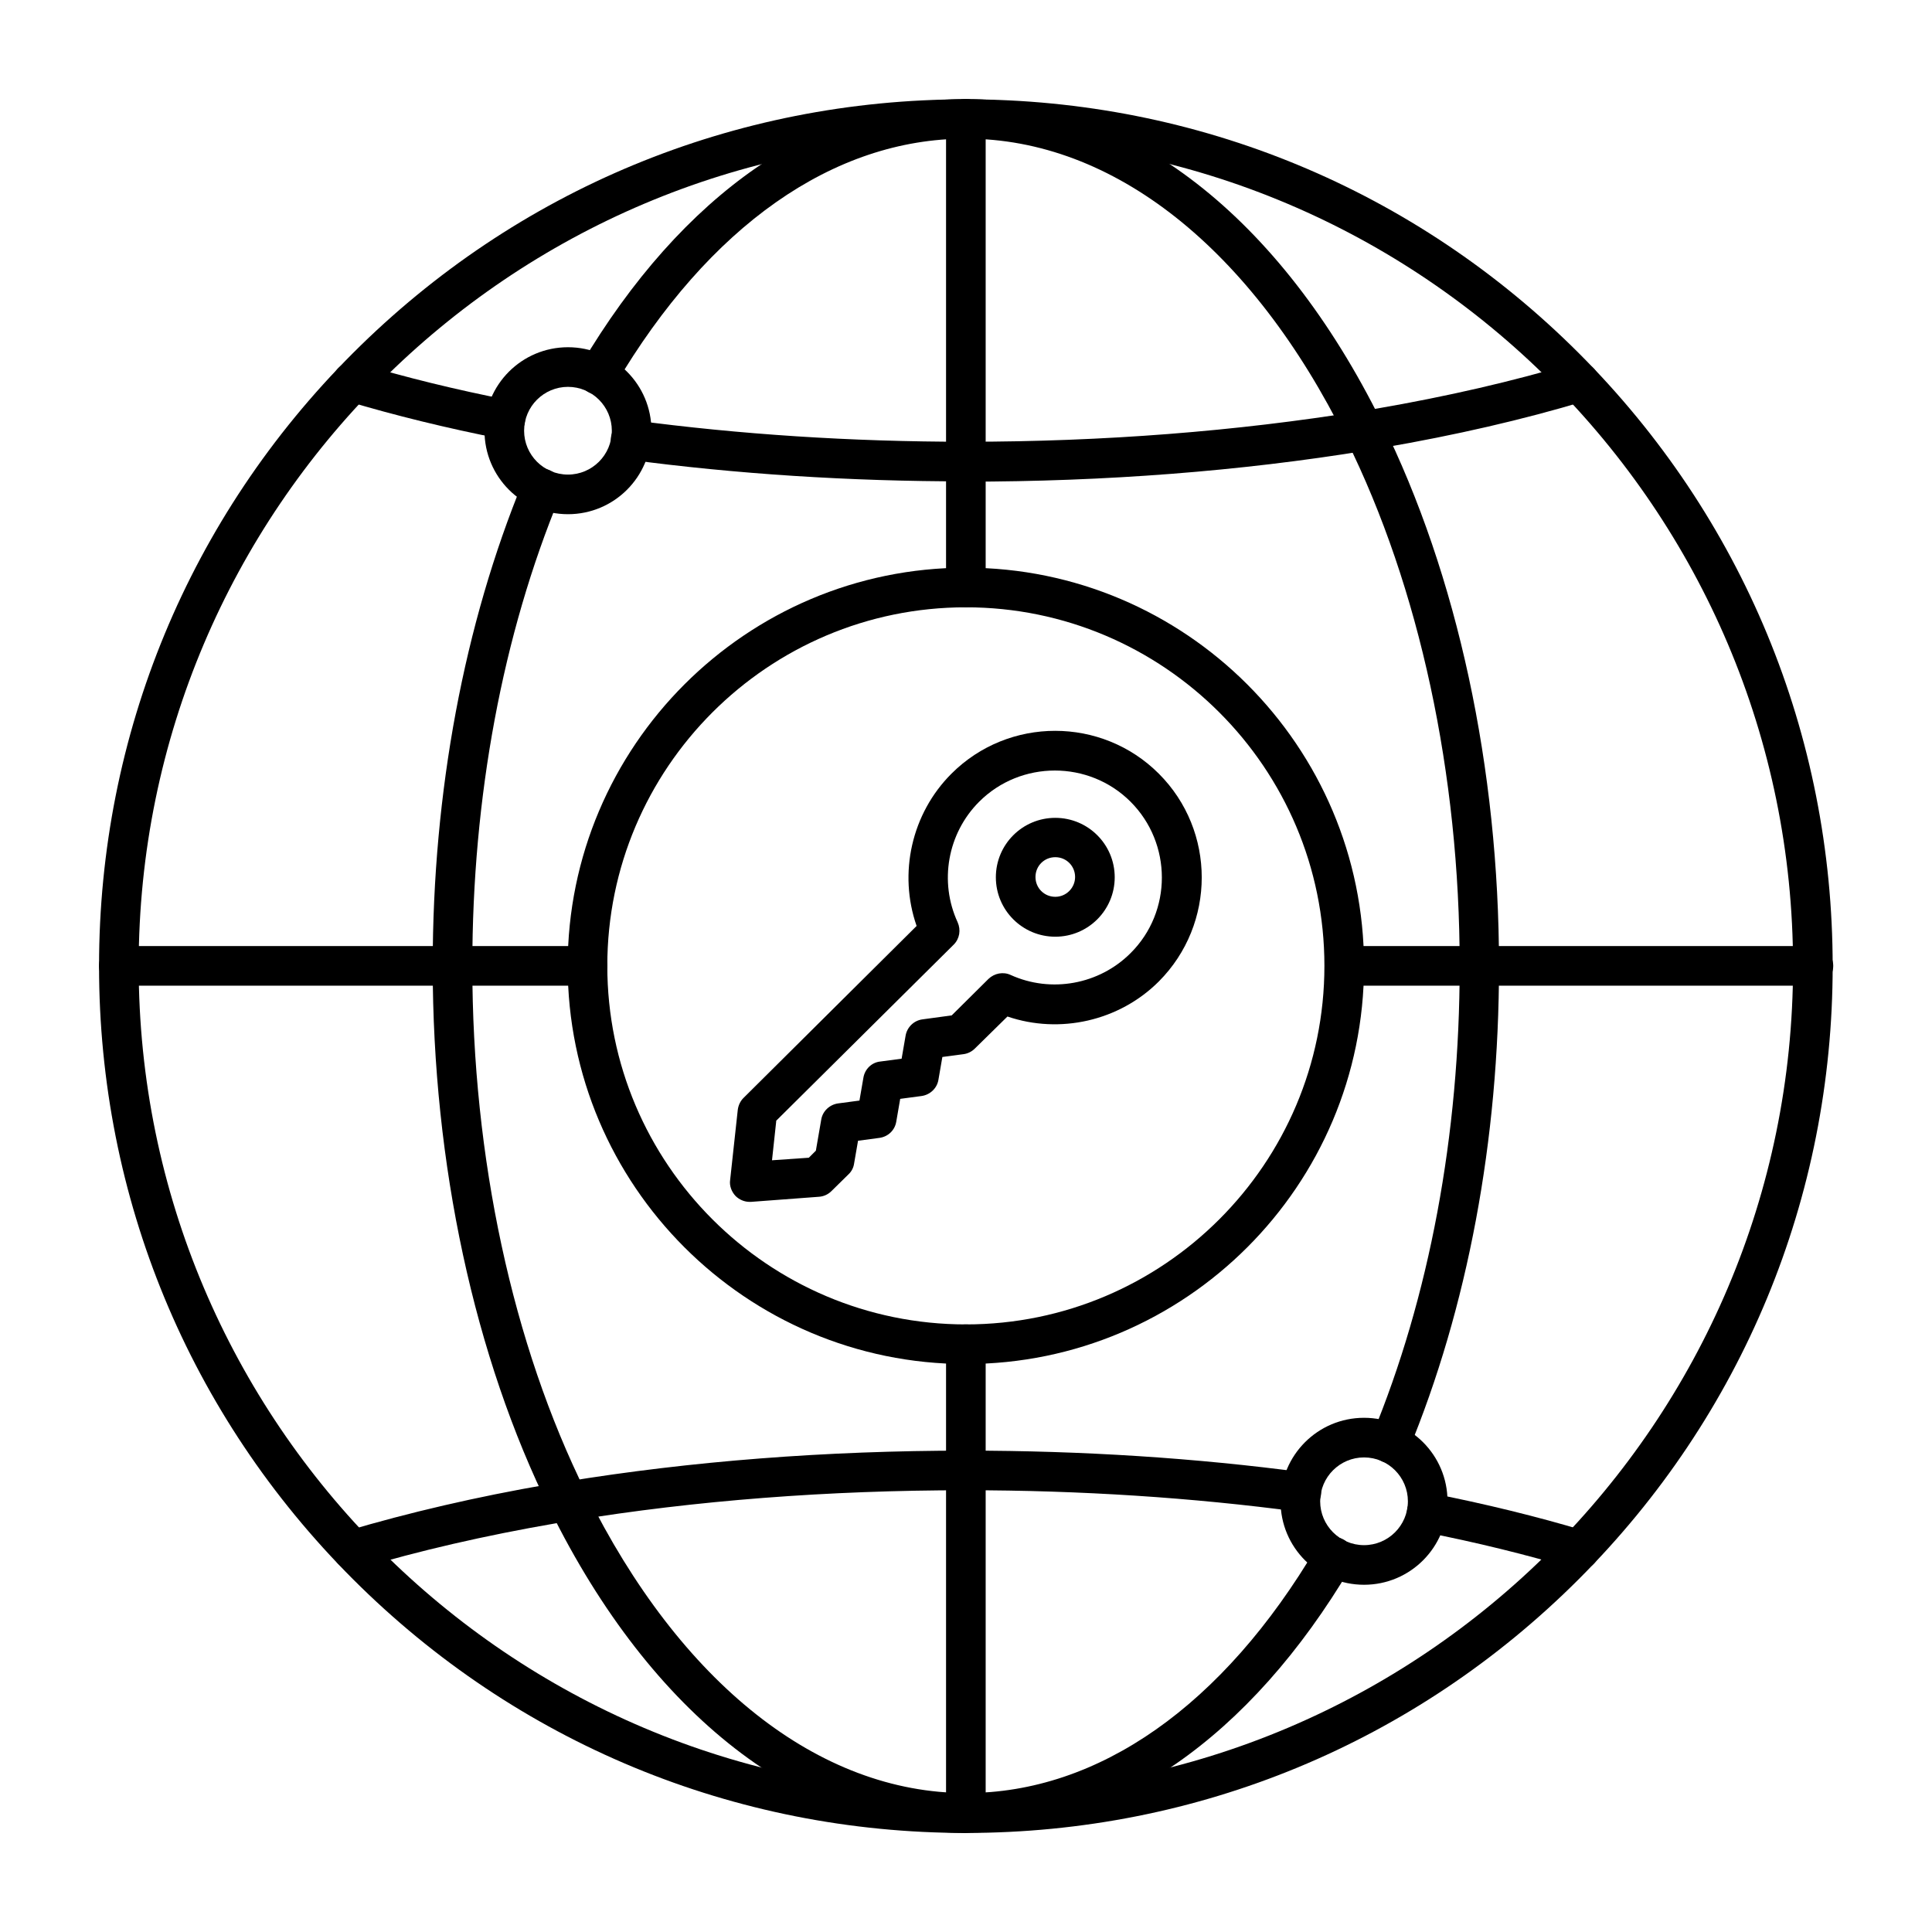 <svg clip-rule="evenodd" fill-rule="evenodd" height="512" image-rendering="optimizeQuality" shape-rendering="geometricPrecision" text-rendering="geometricPrecision" viewBox="0 0 6.827 6.827" width="512" xmlns="http://www.w3.org/2000/svg"><g id="Layer_x0020_1"><g id="_460886632"><path id="_460872472" d="m3.413.49c-1.612 0-2.923 1.311-2.923 2.923 0 1.612 1.311 2.923 2.923 2.923 1.612 0 2.923-1.311 2.923-2.923s-1.311-2.923-2.923-2.923zm0 5.987c-.818 0-1.588-.319-2.166-.897-.579-.579-.897-1.348-.897-2.166 0-.818.319-1.588.897-2.166.579-.579 1.348-.897 2.166-.897.818 0 1.588.319 2.166.897.579.579.897 1.348.897 2.166 0 .818-.319 1.588-.897 2.166-.579.579-1.348.897-2.166.897z"/><path id="_460871368" d="m4.913 5.17c-.009 0-.018-.002-.027-.005-.036-.015-.053-.056-.038-.092.203-.49.31-1.063.31-1.66 0-.677-.142-1.338-.401-1.86-.334-.676-.824-1.063-1.344-1.063-.468 0-.908.309-1.239.87-.02.033-.063.044-.096.025-.033-.02-.044-.063-.025-.096.358-.605.841-.939 1.36-.939.575 0 1.111.416 1.469 1.141.268.541.415 1.224.415 1.923 0.0.615-.111 1.207-.321 1.714-.011.027-.037.043-.065.043z"/><path id="_460871272" d="m3.413 6.477c-.575 0-1.111-.416-1.469-1.141-.268-.541-.415-1.224-.415-1.923 0-.614.111-1.207.32-1.714.015-.036.056-.053.092-.038.036.015.053.056.038.092-.203.49-.31 1.064-.31 1.66 0.0.677.142 1.338.401 1.86.334.676.824 1.063 1.344 1.063.468 0 .908-.309 1.239-.87.02-.033.063-.044.096-.025.033.02.044.063.025.096-.358.605-.841.939-1.36.939z"/><path id="_460871824" d="m2.076 3.483h-1.656c-.039 0-.07-.031-.07-.07 0-.039.031-.07.07-.07h1.656c.039 0 .07.031.07.07 0.0.039-.031.07-.07.07z"/><path id="_460871800" d="m6.407 3.483h-1.656c-.039 0-.07-.031-.07-.07 0-.039.031-.07.07-.07h1.657c.039 0 .07.031.07.07s-.031.07-.07.07z"/><path id="_460871728" d="m1.786 1.552c-.005 0-.009-0-.014-.001-.193-.038-.377-.083-.547-.134-.037-.011-.058-.05-.047-.087.011-.037.05-.058.087-.047.166.05.345.094.534.131.038.008.063.044.055.082-.007.033-.036.057-.069.057z"/><path id="_460871608" d="m3.413 1.701c-.411 0-.813-.026-1.194-.077-.038-.005-.065-.04-.06-.079.005-.038.041-.065.079-.06.374.05.77.076 1.175.076.487-0.0.956-.037 1.395-.108.019-.003.037-.006.056-.009.249-.043.484-.097.697-.161.037-.011.076.01.087.047.011.037-.01.076-.047.087-.219.066-.459.121-.714.165-.019.003-.038.007-.057.01-.446.073-.923.11-1.418.11z"/><path id="_460871632" d="m1.245 5.547c-.03 0-.058-.02-.067-.05-.011-.037.01-.076.047-.087.219-.065.459-.121.714-.165.019-.003.038-.006.057-.009.446-.073.923-.11 1.418-.11.411 0 .813.026 1.194.077.038.005.065.041.06.079-.005.038-.04.065-.079.06-.374-.05-.77-.076-1.175-.076-.487 0-.956.036-1.395.108-.019.003-.037.006-.056.009-.249.043-.484.097-.697.161-.007.002-.014.003-.02.003z"/><path id="_460871560" d="m5.582 5.547c-.007 0-.013-.001-.02-.003-.166-.05-.345-.094-.534-.131-.038-.007-.063-.044-.055-.082.007-.038.044-.063.082-.055.193.038.377.083.547.134.037.011.058.05.047.087-.009.03-.037.05-.067.05z"/><path id="_460871464" d="m2.007 1.367c-.085 0-.155.069-.155.155 0 .085.069.155.155.155.085 0 .155-.069.155-.155 0-.085-.069-.155-.155-.155zm0 .45c-.163 0-.295-.132-.295-.295 0-.163.132-.295.295-.295.163 0 .295.132.295.295 0.0.163-.132.295-.295.295z"/><path id="_460871944" d="m4.82 5.15c-.085 0-.155.069-.155.155 0 .085.069.155.155.155.085 0 .155-.069.155-.155 0-.085-.069-.155-.155-.155zm0 .45c-.163 0-.295-.132-.295-.295 0-.163.132-.295.295-.295.163 0 .295.132.295.295 0.0.163-.132.295-.295.295z"/><path id="_460887376" d="m3.413 2.146c-.039 0-.07-.031-.07-.07l0-1.656c0-.039.031-.07.07-.07.039 0 .07.031.07.07l0 1.656c0 .039-.031.07-.07.07z"/><path id="_460887400" d="m3.413 6.477c-.039 0-.07-.031-.07-.07l0-1.657c0-.039.031-.07.07-.07.039 0 .07.031.07.07l0 1.657c0 .039-.031.07-.07.07z"/><path id="_460886920" d="m3.413 2.146c-.699 0-1.267.568-1.267 1.267 0.0.699.568 1.267 1.267 1.267.699 0 1.267-.568 1.267-1.267 0-.699-.568-1.267-1.267-1.267zm0 2.674c-.776 0-1.407-.631-1.407-1.407 0-.776.631-1.407 1.407-1.407.776-0 1.407.631 1.407 1.407 0.0.776-.631 1.407-1.407 1.407z"/><path id="_460886704" d="m3.729 3.029c-.039 0-.07.031-.07.07 0.0.039.031.07.07.07.039 0 .07-.032.07-.07 0-.039-.031-.07-.07-.07zm0 .281c-.116 0-.21-.094-.21-.21 0-.116.094-.21.21-.21.116 0 .21.094.21.21 0 .116-.094.21-.21.21z"/><path id="_460887136" d="m3.396 3.654h0zm-.653.307-.015.139.13-.009.025-.025.019-.11c.005-.03.03-.053.06-.057l.075-.01.014-.081c.005-.03.029-.054.06-.057l.075-.01.014-.081c.005-.03.029-.054.06-.058l.103-.014.13-.129c.021-.02.052-.026.078-.014.143.065.313.034.424-.077.148-.147.147-.388-0-.535-.147-.147-.388-.147-.535 0-.112.112-.142.283-.076.426.012.027.007.058-.014.079l-.628.623zm-.094.286c-.019 0-.037-.008-.05-.021-.014-.015-.022-.036-.019-.056l.027-.248c.002-.016.009-.031.02-.042l.612-.608c-.065-.186-.018-.397.123-.538.202-.202.531-.202.733 0 .202.202.202.531 0.0.734-.14.14-.35.187-.535.124l-.115.113c-.011.011-.025.018-.04.02l-.075.01-.014.081c-.005.03-.03.053-.06.057l-.075.01-.014.081c-.005.03-.029.053-.06.057l-.075.01-.014.081c-.002.014-.009.028-.02.038l-.06.059c-.012.012-.028.019-.044.02l-.24.018c-.002 0-.004 0-.005 0z"/></g></g></svg>